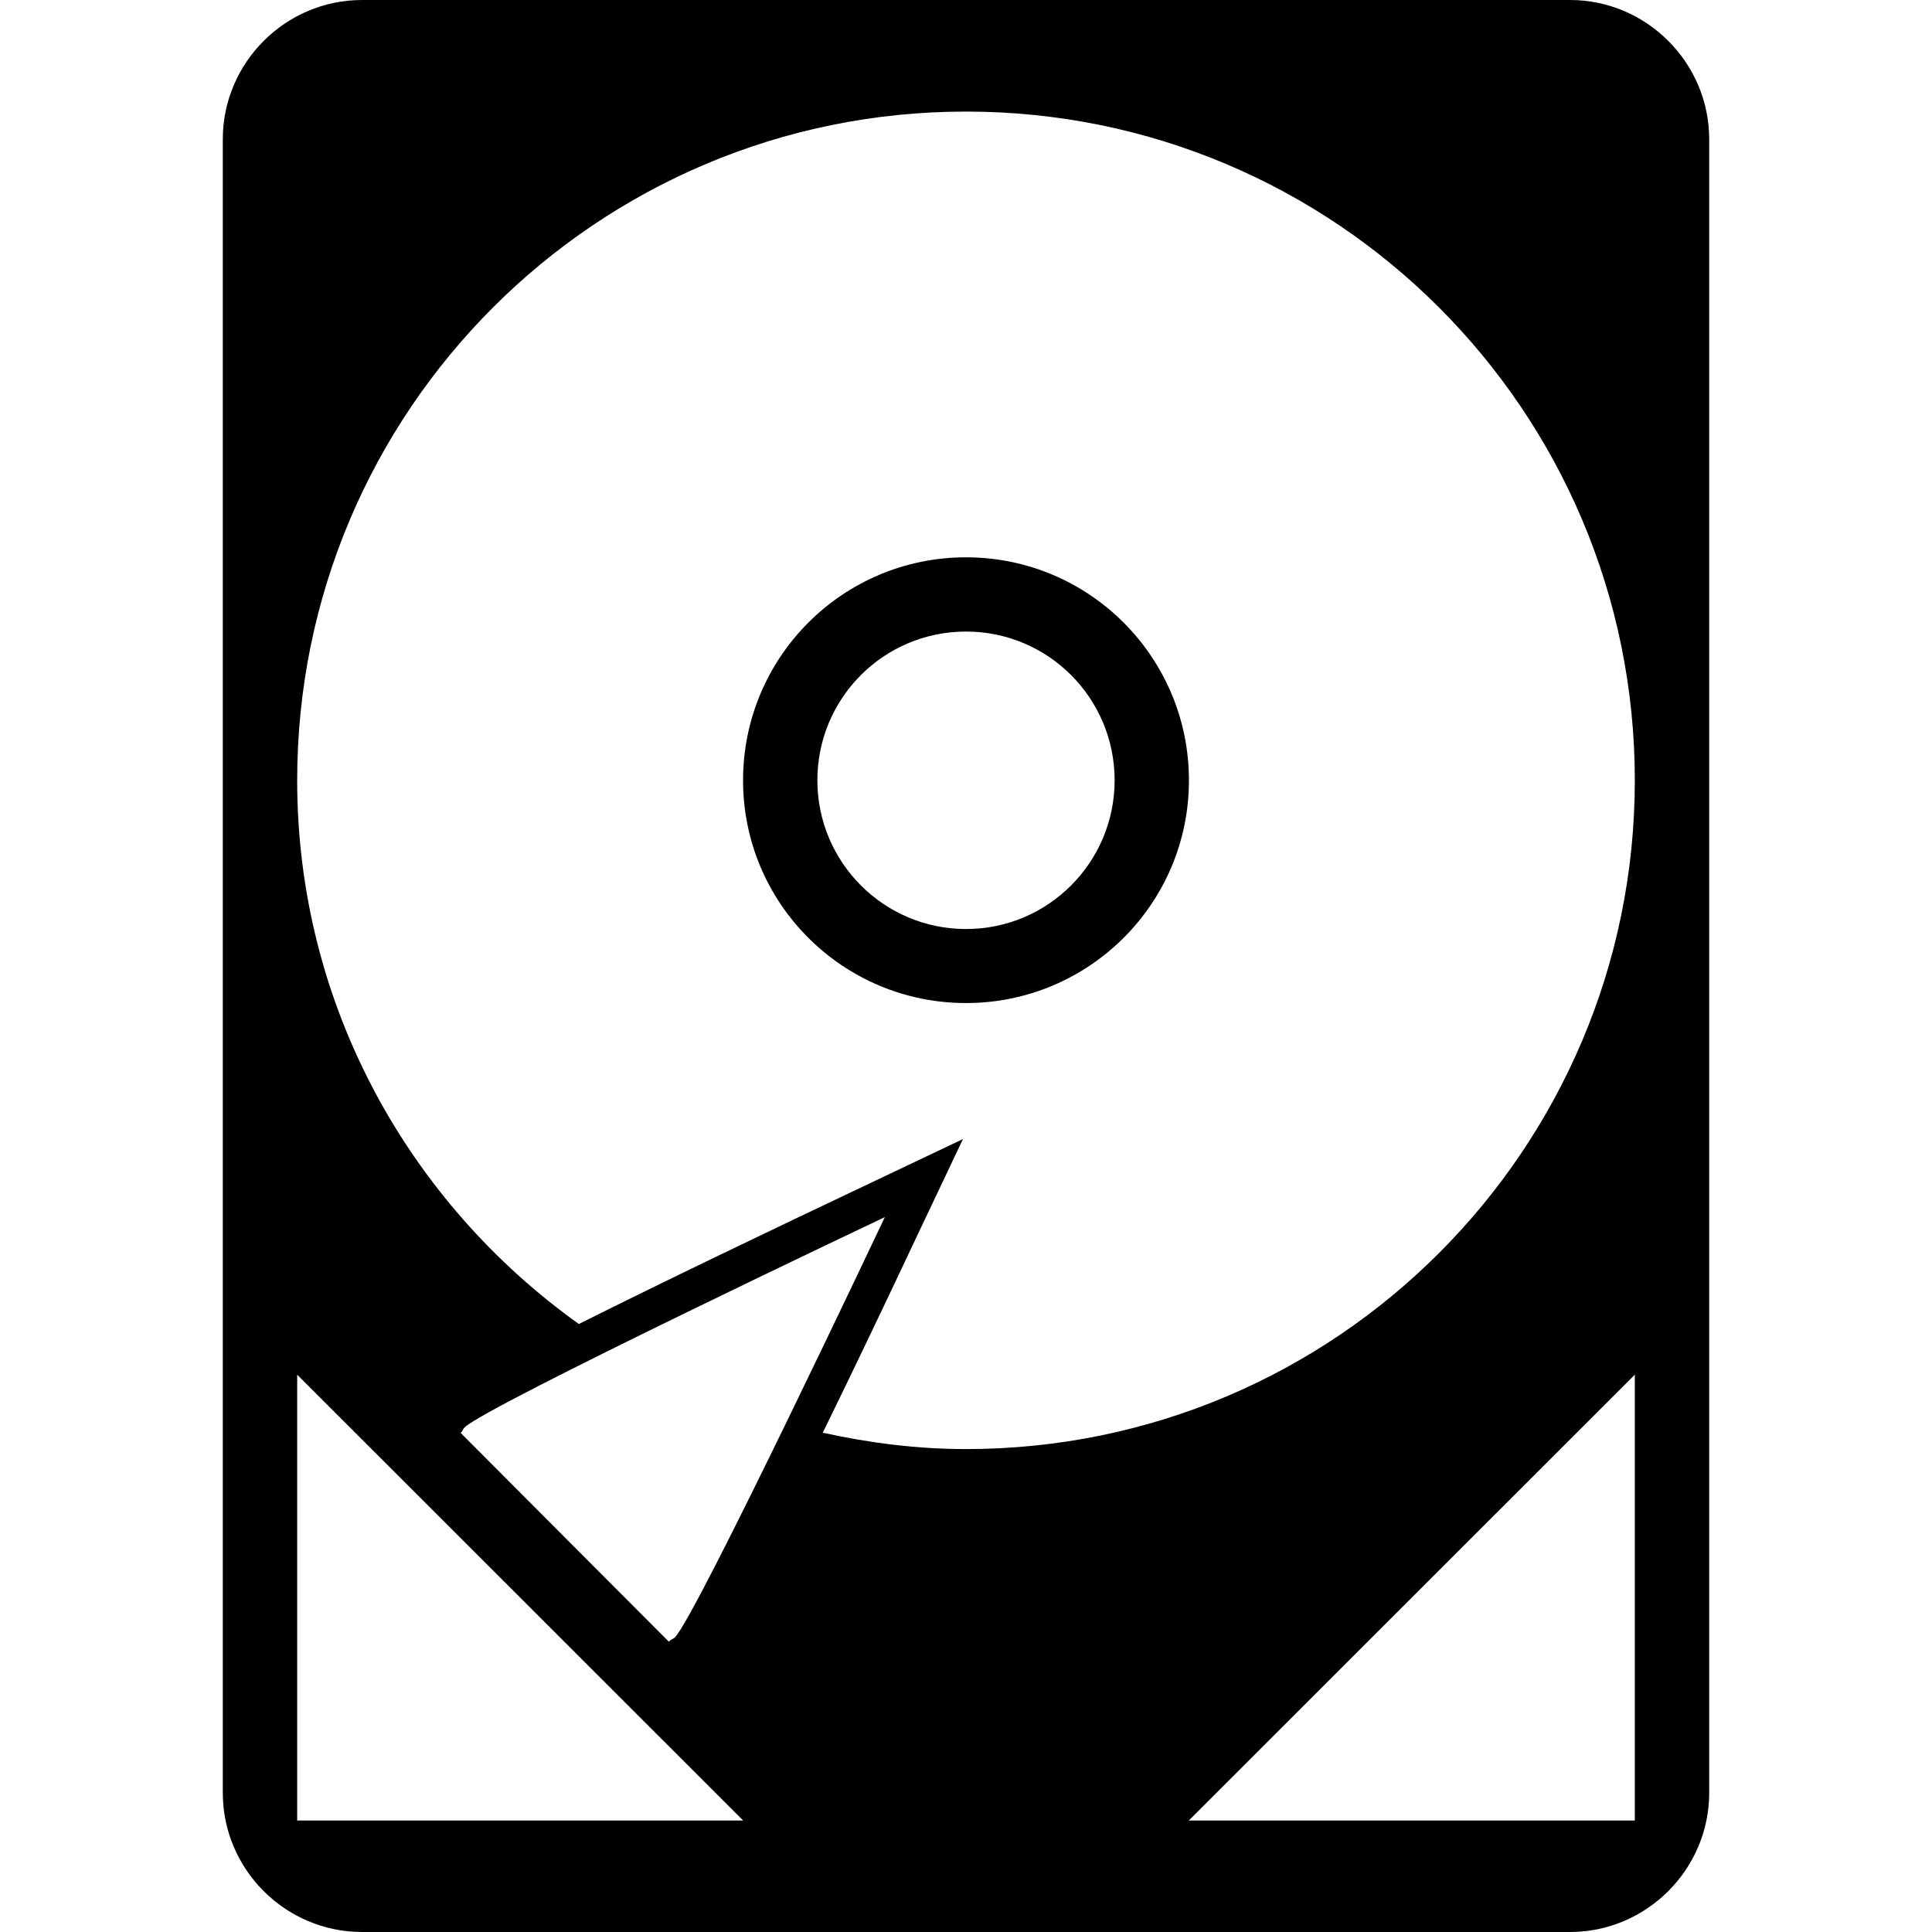 <?xml version="1.0" encoding="iso-8859-1"?>
<!-- Uploaded to: SVG Repo, www.svgrepo.com, Generator: SVG Repo Mixer Tools -->
<!DOCTYPE svg PUBLIC "-//W3C//DTD SVG 1.1//EN" "http://www.w3.org/Graphics/SVG/1.1/DTD/svg11.dtd">
<svg fill="#000000" version="1.1" id="Capa_1" xmlns="http://www.w3.org/2000/svg" xmlns:xlink="http://www.w3.org/1999/xlink" 
	 width="800px" height="800px" viewBox="0 0 26.804 26.804"
	 xml:space="preserve">
<g>
	<g>
		<path d="M21.782,0H5.023C3.96,0,3.091,0.87,3.091,1.931v22.942c0,1.062,0.869,1.931,1.932,1.931h16.759
			c1.062,0,1.931-0.87,1.931-1.931V1.931C23.713,0.87,22.843,0,21.782,0z M4.123,25.257v-6.185l6.187,6.185H4.123z M6.392,19.881
			c0.024-0.023,0.03-0.055,0.053-0.077c0.298-0.297,5.831-2.918,5.831-2.918s-2.615,5.535-2.914,5.832
			c-0.024,0.022-0.059,0.028-0.083,0.058L6.392,19.881z M22.681,25.257h-6.188l6.188-6.185V25.257z M13.402,20.104
			c-0.683,0-1.345-0.086-1.987-0.227c0.438-0.895,0.901-1.865,1.327-2.771l0.618-1.303l-1.301,0.618
			c-1.359,0.644-2.863,1.364-4.028,1.948c-2.357-1.684-3.908-4.426-3.908-7.542c0-5.126,4.153-9.279,9.279-9.279
			c5.126,0,9.279,4.153,9.279,9.279C22.681,15.947,18.528,20.104,13.402,20.104z"/>
		<path d="M13.402,7.732c-1.709,0-3.093,1.384-3.093,3.095c0,1.706,1.384,3.089,3.093,3.089c1.708,0,3.093-1.383,3.093-3.089
			C16.495,9.116,15.11,7.732,13.402,7.732z M13.402,12.889c-1.141,0-2.062-0.927-2.062-2.063c0-1.14,0.921-2.064,2.062-2.064
			s2.062,0.924,2.062,2.064C15.464,11.962,14.543,12.889,13.402,12.889z"/>
	</g>
</g>
</svg>